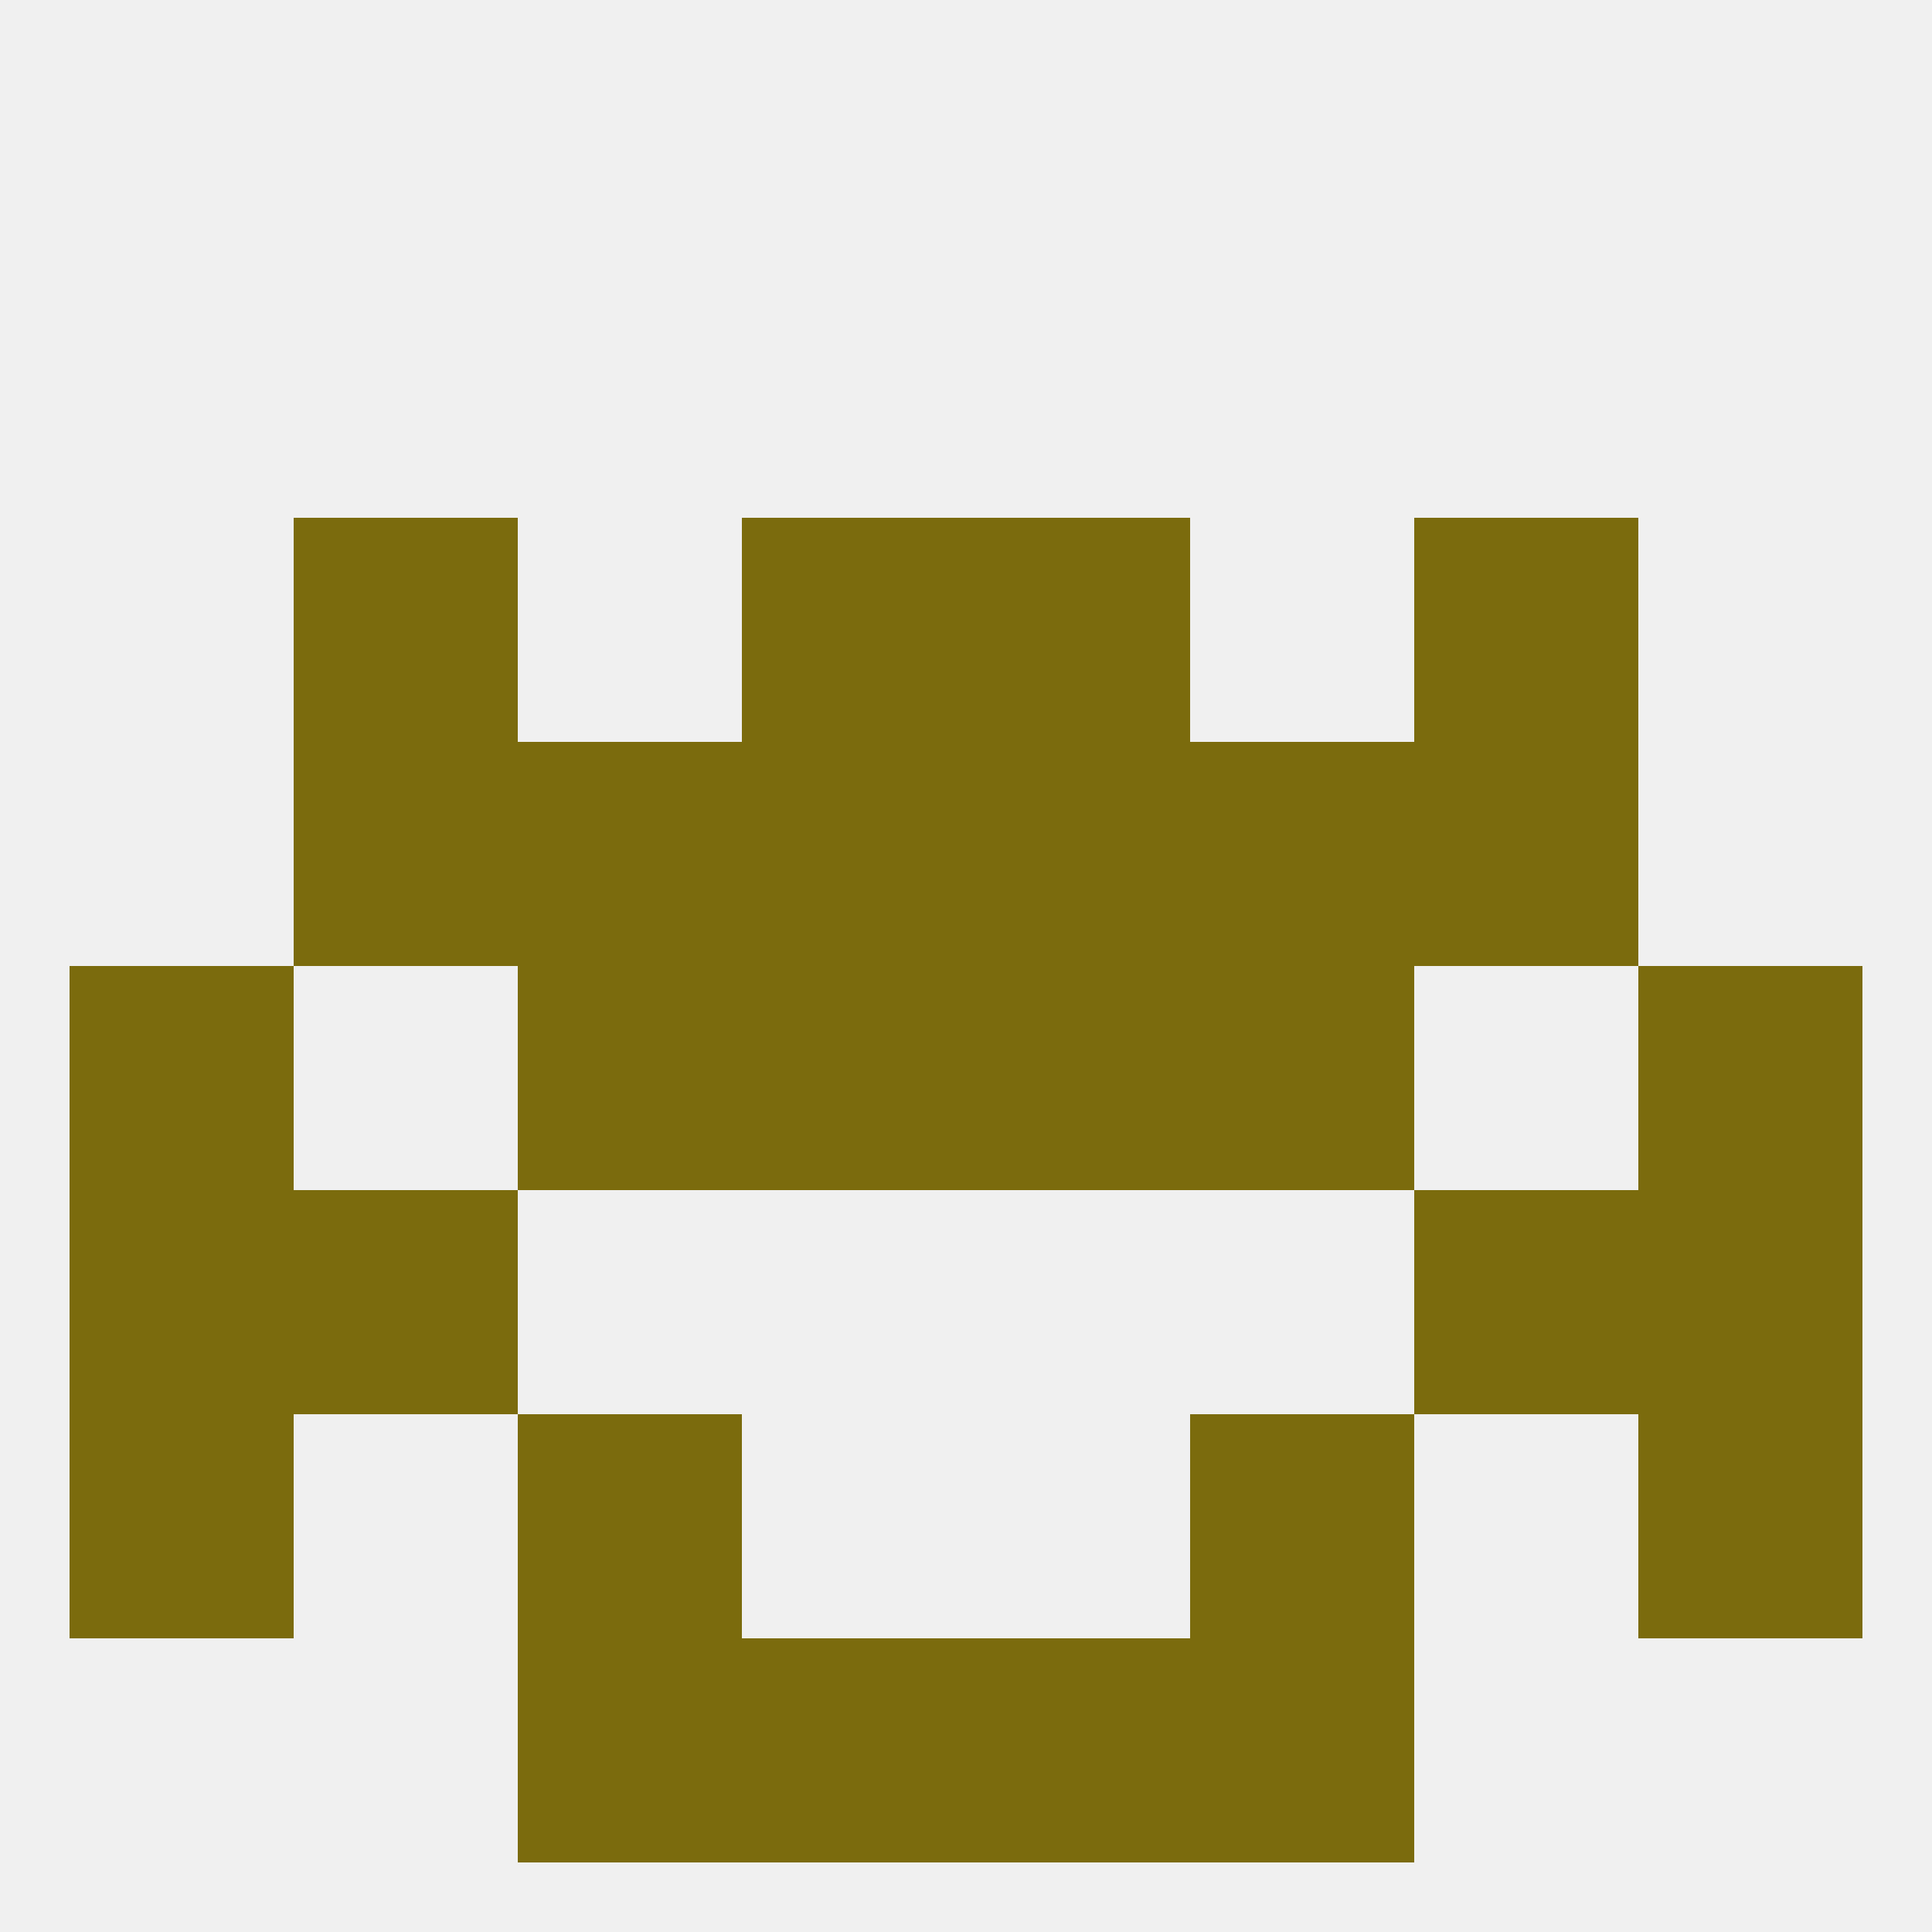 
<!--   <?xml version="1.0"?> -->
<svg version="1.1" baseprofile="full" xmlns="http://www.w3.org/2000/svg" xmlns:xlink="http://www.w3.org/1999/xlink" xmlns:ev="http://www.w3.org/2001/xml-events" width="250" height="250" viewBox="0 0 250 250" >
	<rect width="100%" height="100%" fill="rgba(240,240,240,255)"/>

	<rect x="67" y="212" width="29" height="29" fill="rgba(123,107,13,255)"/>
	<rect x="154" y="212" width="29" height="29" fill="rgba(123,107,13,255)"/>
	<rect x="96" y="212" width="29" height="29" fill="rgba(123,107,13,255)"/>
	<rect x="125" y="212" width="29" height="29" fill="rgba(123,107,13,255)"/>
	<rect x="154" y="96" width="29" height="29" fill="rgba(123,107,13,255)"/>
	<rect x="38" y="96" width="29" height="29" fill="rgba(123,107,13,255)"/>
	<rect x="183" y="96" width="29" height="29" fill="rgba(123,107,13,255)"/>
	<rect x="96" y="96" width="29" height="29" fill="rgba(123,107,13,255)"/>
	<rect x="125" y="96" width="29" height="29" fill="rgba(123,107,13,255)"/>
	<rect x="67" y="96" width="29" height="29" fill="rgba(123,107,13,255)"/>
	<rect x="96" y="67" width="29" height="29" fill="rgba(123,107,13,255)"/>
	<rect x="125" y="67" width="29" height="29" fill="rgba(123,107,13,255)"/>
	<rect x="38" y="67" width="29" height="29" fill="rgba(123,107,13,255)"/>
	<rect x="183" y="67" width="29" height="29" fill="rgba(123,107,13,255)"/>
	<rect x="154" y="125" width="29" height="29" fill="rgba(123,107,13,255)"/>
	<rect x="96" y="125" width="29" height="29" fill="rgba(123,107,13,255)"/>
	<rect x="125" y="125" width="29" height="29" fill="rgba(123,107,13,255)"/>
	<rect x="9" y="125" width="29" height="29" fill="rgba(123,107,13,255)"/>
	<rect x="212" y="125" width="29" height="29" fill="rgba(123,107,13,255)"/>
	<rect x="67" y="125" width="29" height="29" fill="rgba(123,107,13,255)"/>
	<rect x="38" y="154" width="29" height="29" fill="rgba(123,107,13,255)"/>
	<rect x="183" y="154" width="29" height="29" fill="rgba(123,107,13,255)"/>
	<rect x="9" y="154" width="29" height="29" fill="rgba(123,107,13,255)"/>
	<rect x="212" y="154" width="29" height="29" fill="rgba(123,107,13,255)"/>
	<rect x="67" y="183" width="29" height="29" fill="rgba(123,107,13,255)"/>
	<rect x="154" y="183" width="29" height="29" fill="rgba(123,107,13,255)"/>
	<rect x="9" y="183" width="29" height="29" fill="rgba(123,107,13,255)"/>
	<rect x="212" y="183" width="29" height="29" fill="rgba(123,107,13,255)"/>
</svg>